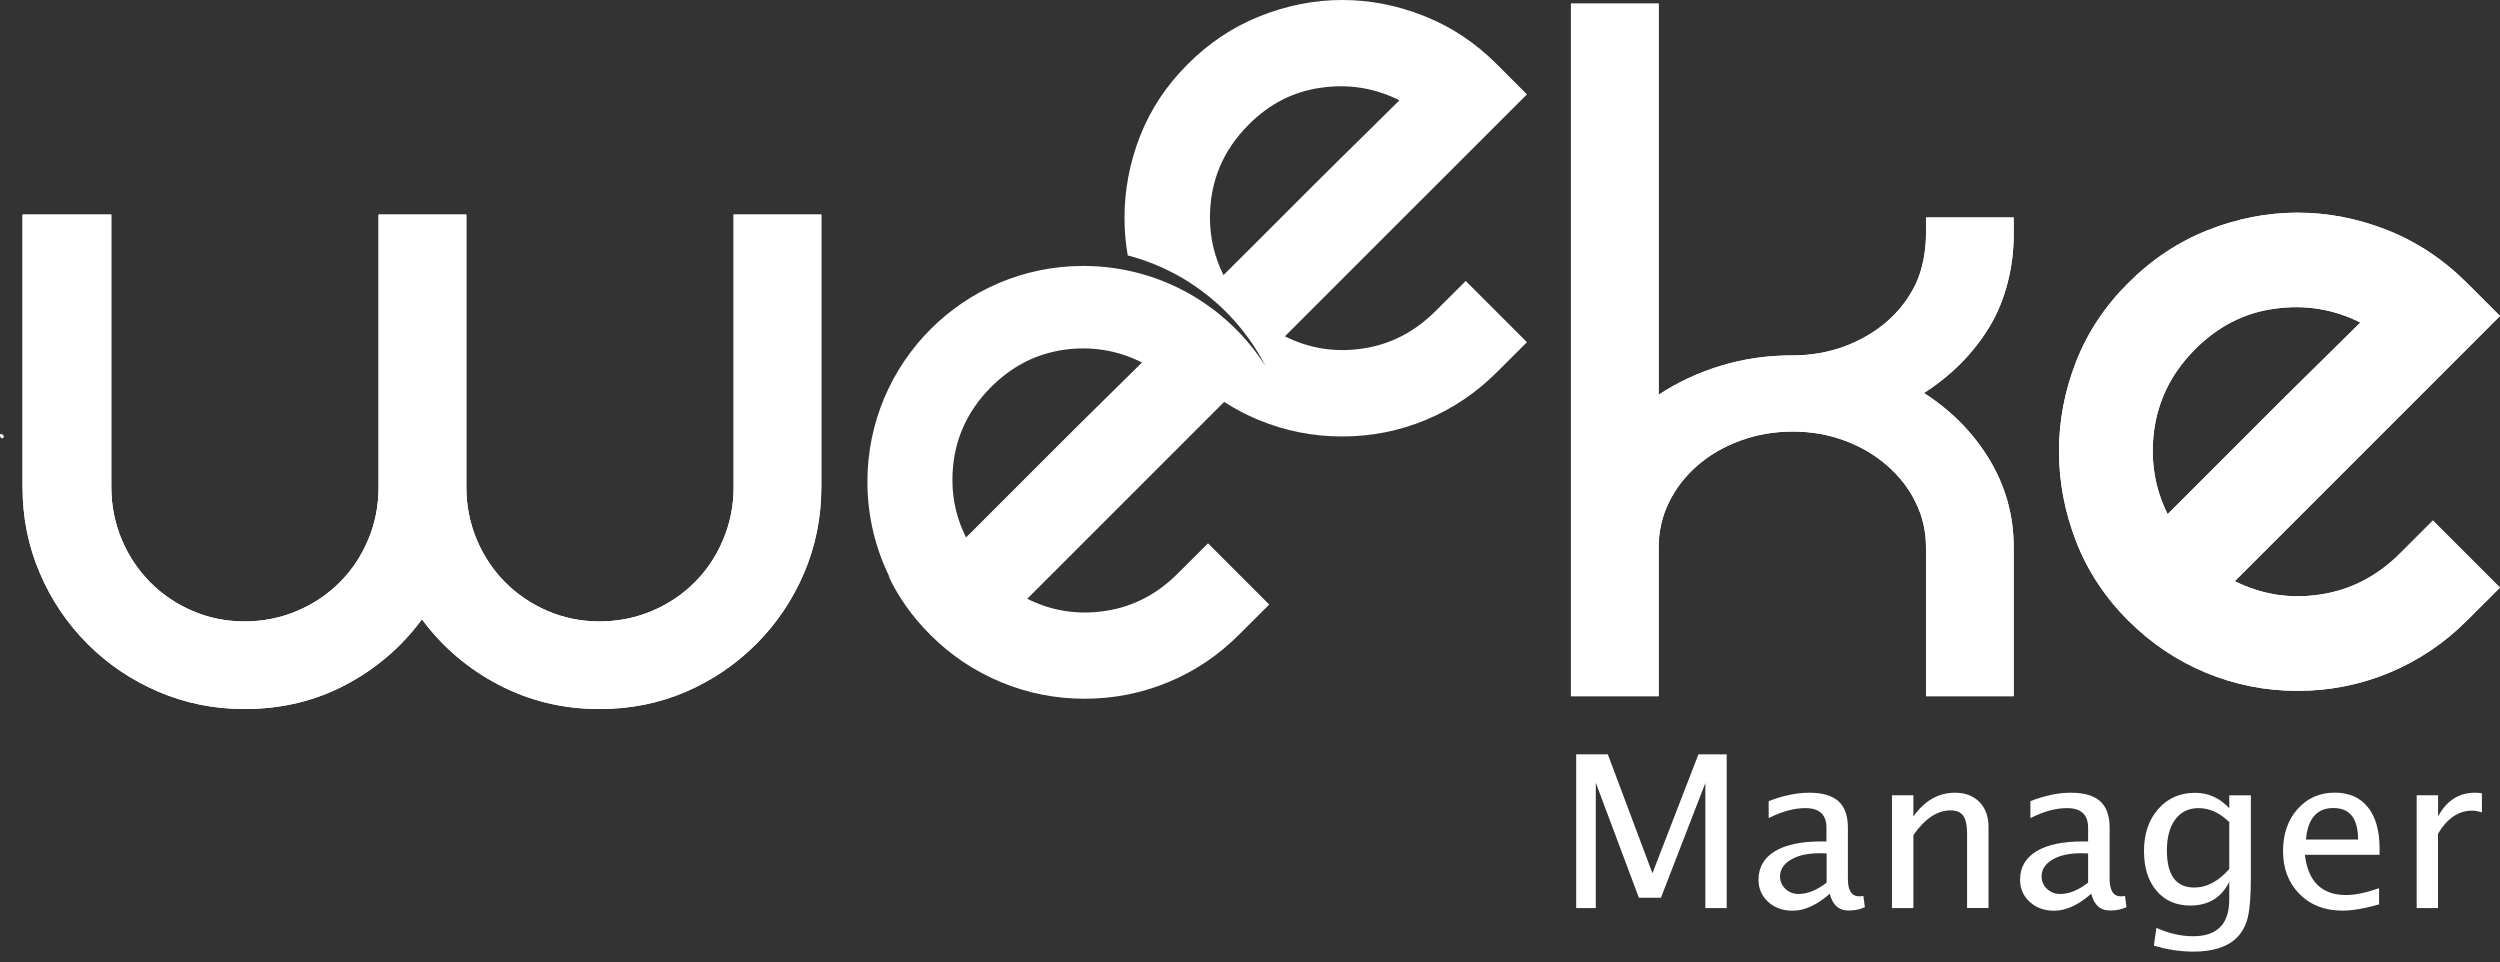 <svg xmlns="http://www.w3.org/2000/svg" width="200" height="77" viewBox="0 0 200 77" fill="none"><rect x="0" y="0" width="200" height="77" fill="#333333" stroke="none"/><g clip-path="url(#clip0)"><path d="M0.084 34.84C0.14 34.84 0.238 34.945 0.168 34.945" stroke="white" stroke-width="0.24" stroke-miterlimit="10" stroke-linecap="round" stroke-linejoin="round"></path><path fill-rule="evenodd" clip-rule="evenodd" d="M161.096 18.77C161.096 21.33 160.452 24.003 159.165 26.13C157.877 28.256 156.121 30.026 153.918 31.44C156.121 32.86 157.877 34.644 159.165 36.785C160.452 38.932 161.096 41.269 161.096 43.773V55.694H154.079V43.773C154.079 42.493 153.799 41.29 153.246 40.178C152.7 39.058 151.931 38.072 150.958 37.232C149.986 36.386 148.853 35.721 147.565 35.245C146.271 34.763 144.893 34.525 143.424 34.525C141.948 34.525 140.555 34.763 139.24 35.245C137.925 35.728 136.778 36.386 135.805 37.232C134.833 38.079 134.063 39.065 133.518 40.178C132.972 41.29 132.692 42.5 132.692 43.773V55.694H125.675V0.287H132.692V31.579C134.217 30.572 135.889 29.796 137.701 29.25C139.52 28.697 141.423 28.431 143.424 28.431C144.893 28.431 146.271 28.186 147.565 27.711C148.853 27.228 149.986 26.563 150.958 25.724C151.931 24.877 152.693 23.884 153.246 22.744C153.799 21.603 154.079 20.057 154.079 18.777V17.399H161.096V18.77Z" fill="white"></path><path fill-rule="evenodd" clip-rule="evenodd" d="M65.706 17.161V38.974C65.706 41.388 65.244 43.683 64.328 45.837C63.404 47.992 62.131 49.888 60.501 51.518C58.871 53.148 56.989 54.428 54.862 55.345C52.728 56.261 50.434 56.723 47.957 56.723C45.061 56.723 42.381 56.08 39.912 54.792C37.442 53.505 35.392 51.756 33.755 49.545C32.125 51.756 30.083 53.505 27.641 54.792C25.199 56.08 22.499 56.723 19.554 56.723C17.133 56.723 14.845 56.261 12.691 55.345C10.529 54.422 8.64 53.148 7.01 51.518C5.38 49.888 4.1 47.992 3.183 45.837C2.26 43.69 1.805 41.395 1.805 38.974V17.161H8.906V38.974C8.906 40.444 9.186 41.843 9.738 43.158C10.291 44.473 11.054 45.614 12.026 46.593C12.998 47.566 14.125 48.328 15.419 48.881C16.706 49.433 18.091 49.713 19.561 49.713C21.037 49.713 22.429 49.44 23.744 48.881C25.059 48.328 26.2 47.566 27.172 46.593C28.145 45.621 28.907 44.48 29.46 43.158C30.013 41.843 30.285 40.451 30.285 38.974V17.161H37.309V38.974C37.309 40.444 37.589 41.843 38.135 43.158C38.688 44.473 39.45 45.614 40.423 46.593C41.395 47.566 42.528 48.328 43.816 48.881C45.103 49.433 46.488 49.713 47.957 49.713C49.426 49.713 50.825 49.44 52.141 48.881C53.456 48.328 54.596 47.566 55.569 46.593C56.541 45.621 57.311 44.473 57.856 43.158C58.409 41.843 58.689 40.451 58.689 38.974V17.161H65.706Z" fill="white"></path><path fill-rule="evenodd" clip-rule="evenodd" d="M175.626 27.921C173.352 30.195 172.219 32.923 172.219 36.106C172.219 37.862 172.618 39.541 173.408 41.136C174.094 40.451 175.129 39.415 176.522 38.023C177.914 36.638 179.39 35.155 180.95 33.594C182.51 32.027 184.021 30.537 185.462 29.124C186.911 27.704 188.03 26.599 188.828 25.801C186.673 24.724 184.385 24.353 181.971 24.696C179.565 25.017 177.452 26.102 175.626 27.921ZM194.634 41.64L200 47.006L197.356 49.643C195.544 51.462 193.466 52.847 191.136 53.82C188.807 54.785 186.365 55.268 183.804 55.268C181.251 55.268 178.802 54.785 176.48 53.82C174.15 52.854 172.079 51.462 170.26 49.643C168.385 47.768 166.993 45.648 166.084 43.298C165.174 40.94 164.719 38.541 164.719 36.099C164.719 33.657 165.174 31.272 166.084 28.942C166.993 26.613 168.385 24.507 170.26 22.639C172.135 20.764 174.248 19.358 176.606 18.42C178.963 17.483 181.363 17.014 183.804 17.014C186.253 17.014 188.646 17.483 191.01 18.42C193.368 19.358 195.481 20.764 197.356 22.639L200 25.276L178.781 46.495C180.943 47.572 183.231 47.929 185.637 47.558C188.051 47.195 190.171 46.096 191.99 44.284L194.634 41.64Z" fill="white"></path><path fill-rule="evenodd" clip-rule="evenodd" d="M79.306 30.943C77.235 33.014 76.193 35.504 76.193 38.408C76.193 40.017 76.557 41.542 77.284 42.997C77.907 42.374 78.851 41.43 80.124 40.157C81.391 38.883 82.741 37.54 84.168 36.113C85.595 34.686 86.967 33.322 88.289 32.027C89.611 30.733 90.639 29.719 91.36 28.998C89.394 28.012 87.309 27.676 85.106 27.984C82.888 28.306 80.964 29.292 79.306 30.943ZM99.909 9.955C97.831 12.026 96.796 14.517 96.796 17.42C96.796 19.029 97.16 20.554 97.88 22.009C98.51 21.387 99.447 20.442 100.721 19.176C101.987 17.903 103.344 16.559 104.764 15.132C106.191 13.712 107.563 12.348 108.885 11.054C110.207 9.759 111.228 8.745 111.956 8.024C109.99 7.038 107.898 6.702 105.695 7.017C103.498 7.311 101.567 8.297 99.909 9.955ZM96.642 43.466L101.539 48.363L99.126 50.77C97.468 52.428 95.579 53.701 93.459 54.575C91.332 55.457 89.1 55.898 86.771 55.898C84.441 55.898 82.209 55.457 80.083 54.575C77.956 53.694 76.067 52.428 74.409 50.77C72.968 49.328 71.841 47.733 71.03 45.984C71.114 46.117 71.191 46.25 71.275 46.383C70.071 44.032 69.393 41.367 69.393 38.541C69.393 29.005 77.123 21.275 86.659 21.275C92.801 21.275 98.195 24.479 101.252 29.306C99.035 24.968 95.033 21.687 90.22 20.435C90.045 19.442 89.961 18.434 89.961 17.42C89.961 15.195 90.374 13.012 91.206 10.886C92.039 8.759 93.305 6.842 95.019 5.135C96.726 3.421 98.657 2.141 100.812 1.287C102.959 0.434 105.149 0 107.381 0C109.605 0 111.795 0.427 113.95 1.287C116.105 2.141 118.029 3.421 119.743 5.135L122.156 7.549L102.791 26.906C104.764 27.893 106.849 28.215 109.053 27.879C111.256 27.543 113.187 26.543 114.845 24.885L117.259 22.478L122.156 27.375L119.743 29.782C118.078 31.44 116.189 32.713 114.062 33.594C111.935 34.476 109.71 34.917 107.374 34.917C105.037 34.917 102.812 34.476 100.686 33.594C99.72 33.196 98.804 32.713 97.929 32.153L82.181 47.901C84.147 48.888 86.232 49.209 88.436 48.874C90.639 48.538 92.57 47.537 94.221 45.879L96.642 43.466Z" fill="white"></path><path fill-rule="evenodd" clip-rule="evenodd" d="M161.096 18.77C161.096 21.33 160.452 24.003 159.165 26.13C157.877 28.256 156.121 30.026 153.918 31.44C156.121 32.86 157.877 34.644 159.165 36.785C160.452 38.932 161.096 41.269 161.096 43.773V55.694H154.079V43.773C154.079 42.493 153.799 41.29 153.246 40.178C152.7 39.058 151.931 38.072 150.958 37.232C149.986 36.386 148.853 35.721 147.565 35.245C146.271 34.763 144.893 34.525 143.424 34.525C141.948 34.525 140.555 34.763 139.24 35.245C137.925 35.728 136.778 36.386 135.805 37.232C134.833 38.079 134.063 39.065 133.518 40.178C132.972 41.29 132.692 42.5 132.692 43.773V55.694H125.675V0.287H132.692V31.579C134.217 30.572 135.889 29.796 137.701 29.25C139.52 28.697 141.423 28.431 143.424 28.431C144.893 28.431 146.271 28.186 147.565 27.711C148.853 27.228 149.986 26.563 150.958 25.724C151.931 24.877 152.693 23.884 153.246 22.744C153.799 21.603 154.079 20.057 154.079 18.777V17.399H161.096V18.77Z" fill="white"></path><path fill-rule="evenodd" clip-rule="evenodd" d="M65.706 17.161V38.974C65.706 41.388 65.244 43.683 64.328 45.837C63.404 47.992 62.131 49.888 60.501 51.518C58.871 53.148 56.989 54.428 54.862 55.345C52.728 56.261 50.434 56.723 47.957 56.723C45.061 56.723 42.381 56.08 39.912 54.792C37.442 53.505 35.392 51.756 33.755 49.545C32.125 51.756 30.083 53.505 27.641 54.792C25.199 56.08 22.499 56.723 19.554 56.723C17.133 56.723 14.845 56.261 12.691 55.345C10.529 54.422 8.64 53.148 7.01 51.518C5.38 49.888 4.1 47.992 3.183 45.837C2.26 43.69 1.805 41.395 1.805 38.974V17.161H8.906V38.974C8.906 40.444 9.186 41.843 9.738 43.158C10.291 44.473 11.054 45.614 12.026 46.593C12.998 47.566 14.125 48.328 15.419 48.881C16.706 49.433 18.091 49.713 19.561 49.713C21.037 49.713 22.429 49.44 23.744 48.881C25.059 48.328 26.2 47.566 27.172 46.593C28.145 45.621 28.907 44.48 29.46 43.158C30.013 41.843 30.285 40.451 30.285 38.974V17.161H37.309V38.974C37.309 40.444 37.589 41.843 38.135 43.158C38.688 44.473 39.45 45.614 40.423 46.593C41.395 47.566 42.528 48.328 43.816 48.881C45.103 49.433 46.488 49.713 47.957 49.713C49.426 49.713 50.825 49.44 52.141 48.881C53.456 48.328 54.596 47.566 55.569 46.593C56.541 45.621 57.311 44.473 57.856 43.158C58.409 41.843 58.689 40.451 58.689 38.974V17.161H65.706Z" fill="white"></path><path fill-rule="evenodd" clip-rule="evenodd" d="M175.626 27.921C173.352 30.195 172.219 32.923 172.219 36.106C172.219 37.862 172.618 39.541 173.408 41.136C174.094 40.451 175.129 39.415 176.522 38.023C177.914 36.638 179.39 35.155 180.95 33.594C182.51 32.027 184.021 30.537 185.462 29.124C186.911 27.704 188.03 26.599 188.828 25.801C186.673 24.724 184.385 24.353 181.971 24.696C179.565 25.017 177.452 26.102 175.626 27.921ZM194.634 41.64L200 47.006L197.356 49.643C195.544 51.462 193.466 52.847 191.136 53.82C188.807 54.785 186.365 55.268 183.804 55.268C181.251 55.268 178.802 54.785 176.48 53.82C174.15 52.854 172.079 51.462 170.26 49.643C168.385 47.768 166.993 45.648 166.084 43.298C165.174 40.94 164.719 38.541 164.719 36.099C164.719 33.657 165.174 31.272 166.084 28.942C166.993 26.613 168.385 24.507 170.26 22.639C172.135 20.764 174.248 19.358 176.606 18.42C178.963 17.483 181.363 17.014 183.804 17.014C186.253 17.014 188.646 17.483 191.01 18.42C193.368 19.358 195.481 20.764 197.356 22.639L200 25.276L178.781 46.495C180.943 47.572 183.231 47.929 185.637 47.558C188.051 47.195 190.171 46.096 191.99 44.284L194.634 41.64Z" fill="white"></path><path d="M126.095 72.646V60.347H128.627L132.195 69.862L135.875 60.347H138.135V72.646H136.428V62.642L132.874 71.82H131.111L127.662 62.614V72.646H126.095Z" fill="white"></path><path d="M146.383 71.498C145.355 72.401 144.368 72.856 143.41 72.856C142.626 72.856 141.976 72.625 141.458 72.156C140.94 71.687 140.681 71.093 140.681 70.379C140.681 69.392 141.115 68.637 141.983 68.105C142.85 67.574 144.095 67.315 145.711 67.315H146.117V66.223C146.117 65.174 145.558 64.649 144.431 64.649C143.529 64.649 142.549 64.915 141.493 65.447V64.09C142.647 63.642 143.732 63.418 144.739 63.418C145.795 63.418 146.572 63.649 147.076 64.097C147.579 64.551 147.831 65.258 147.831 66.216V70.302C147.831 71.239 148.132 71.708 148.741 71.708C148.818 71.708 148.923 71.694 149.07 71.673L149.188 72.576C148.797 72.751 148.37 72.841 147.901 72.841C147.118 72.849 146.6 72.401 146.383 71.498ZM146.131 70.61V68.273L145.558 68.259C144.62 68.259 143.858 68.427 143.277 68.77C142.696 69.113 142.402 69.56 142.402 70.113C142.402 70.505 142.549 70.841 142.836 71.114C143.13 71.386 143.48 71.519 143.9 71.519C144.613 71.512 145.355 71.212 146.131 70.61Z" fill="white"></path><path d="M151.357 72.646V63.621H153.071V65.314C153.974 64.048 155.086 63.418 156.394 63.418C157.213 63.418 157.863 63.663 158.353 64.159C158.843 64.656 159.081 65.321 159.081 66.16V72.639H157.367V66.692C157.367 66.02 157.262 65.545 157.059 65.258C156.856 64.971 156.513 64.831 156.037 64.831C154.988 64.831 153.995 65.489 153.071 66.804V72.646H151.357Z" fill="white"></path><path d="M167.301 71.498C166.273 72.401 165.286 72.856 164.335 72.856C163.551 72.856 162.901 72.625 162.383 72.156C161.865 71.687 161.606 71.093 161.606 70.379C161.606 69.392 162.04 68.637 162.908 68.105C163.775 67.574 165.02 67.315 166.636 67.315H167.049V66.223C167.049 65.174 166.489 64.649 165.363 64.649C164.461 64.649 163.481 64.915 162.432 65.447V64.09C163.586 63.642 164.67 63.418 165.678 63.418C166.734 63.418 167.511 63.649 168.015 64.097C168.518 64.551 168.77 65.258 168.77 66.216V70.302C168.77 71.239 169.071 71.708 169.673 71.708C169.75 71.708 169.861 71.694 170.001 71.673L170.12 72.576C169.729 72.751 169.302 72.841 168.833 72.841C168.029 72.849 167.525 72.401 167.301 71.498ZM167.049 70.61V68.273L166.475 68.259C165.531 68.259 164.775 68.427 164.195 68.77C163.614 69.113 163.327 69.56 163.327 70.113C163.327 70.505 163.474 70.841 163.761 71.114C164.055 71.386 164.405 71.519 164.824 71.519C165.531 71.512 166.28 71.212 167.049 70.61Z" fill="white"></path><path d="M172.31 75.647L172.513 74.227C173.506 74.675 174.486 74.899 175.444 74.899C177.375 74.899 178.341 73.919 178.341 71.967V70.547C177.711 71.813 176.669 72.443 175.22 72.443C174.087 72.443 173.192 72.051 172.52 71.261C171.855 70.477 171.52 69.414 171.52 68.078C171.52 66.706 171.897 65.587 172.66 64.719C173.422 63.852 174.402 63.425 175.612 63.425C176.669 63.425 177.578 63.838 178.341 64.657V63.628H180.069V70.19C180.069 71.603 179.992 72.646 179.838 73.325C179.684 74.003 179.397 74.556 178.97 74.99C178.222 75.745 177.06 76.13 175.479 76.13C174.374 76.123 173.317 75.962 172.31 75.647ZM178.341 69.519V65.769C177.585 65.02 176.766 64.65 175.878 64.65C175.087 64.65 174.472 64.95 174.024 65.552C173.576 66.154 173.352 66.986 173.352 68.036C173.352 70.016 174.08 71.002 175.535 71.002C176.529 71.009 177.466 70.512 178.341 69.519Z" fill="white"></path><path d="M190.325 72.352C189.177 72.681 188.191 72.849 187.372 72.849C185.98 72.849 184.84 72.408 183.965 71.526C183.091 70.645 182.643 69.498 182.643 68.091C182.643 66.72 183.028 65.601 183.804 64.726C184.581 63.852 185.567 63.411 186.778 63.411C187.918 63.411 188.806 63.796 189.429 64.573C190.052 65.349 190.367 66.447 190.367 67.882L190.36 68.385H184.392C184.644 70.526 185.742 71.603 187.694 71.603C188.408 71.603 189.282 71.421 190.325 71.058V72.352ZM184.476 67.161H188.646C188.646 65.482 187.988 64.642 186.68 64.642C185.357 64.642 184.623 65.482 184.476 67.161Z" fill="white"></path><path d="M193.333 72.646V63.621H195.047V65.314C195.725 64.048 196.712 63.418 198.006 63.418C198.181 63.418 198.363 63.432 198.552 63.46V64.992C198.258 64.901 197.992 64.852 197.768 64.852C196.684 64.852 195.774 65.468 195.04 66.699V72.646H193.333Z" fill="white"></path></g><defs><clipPath id="clip0"><rect width="200" height="76.123" fill="white"></rect></clipPath></defs></svg>